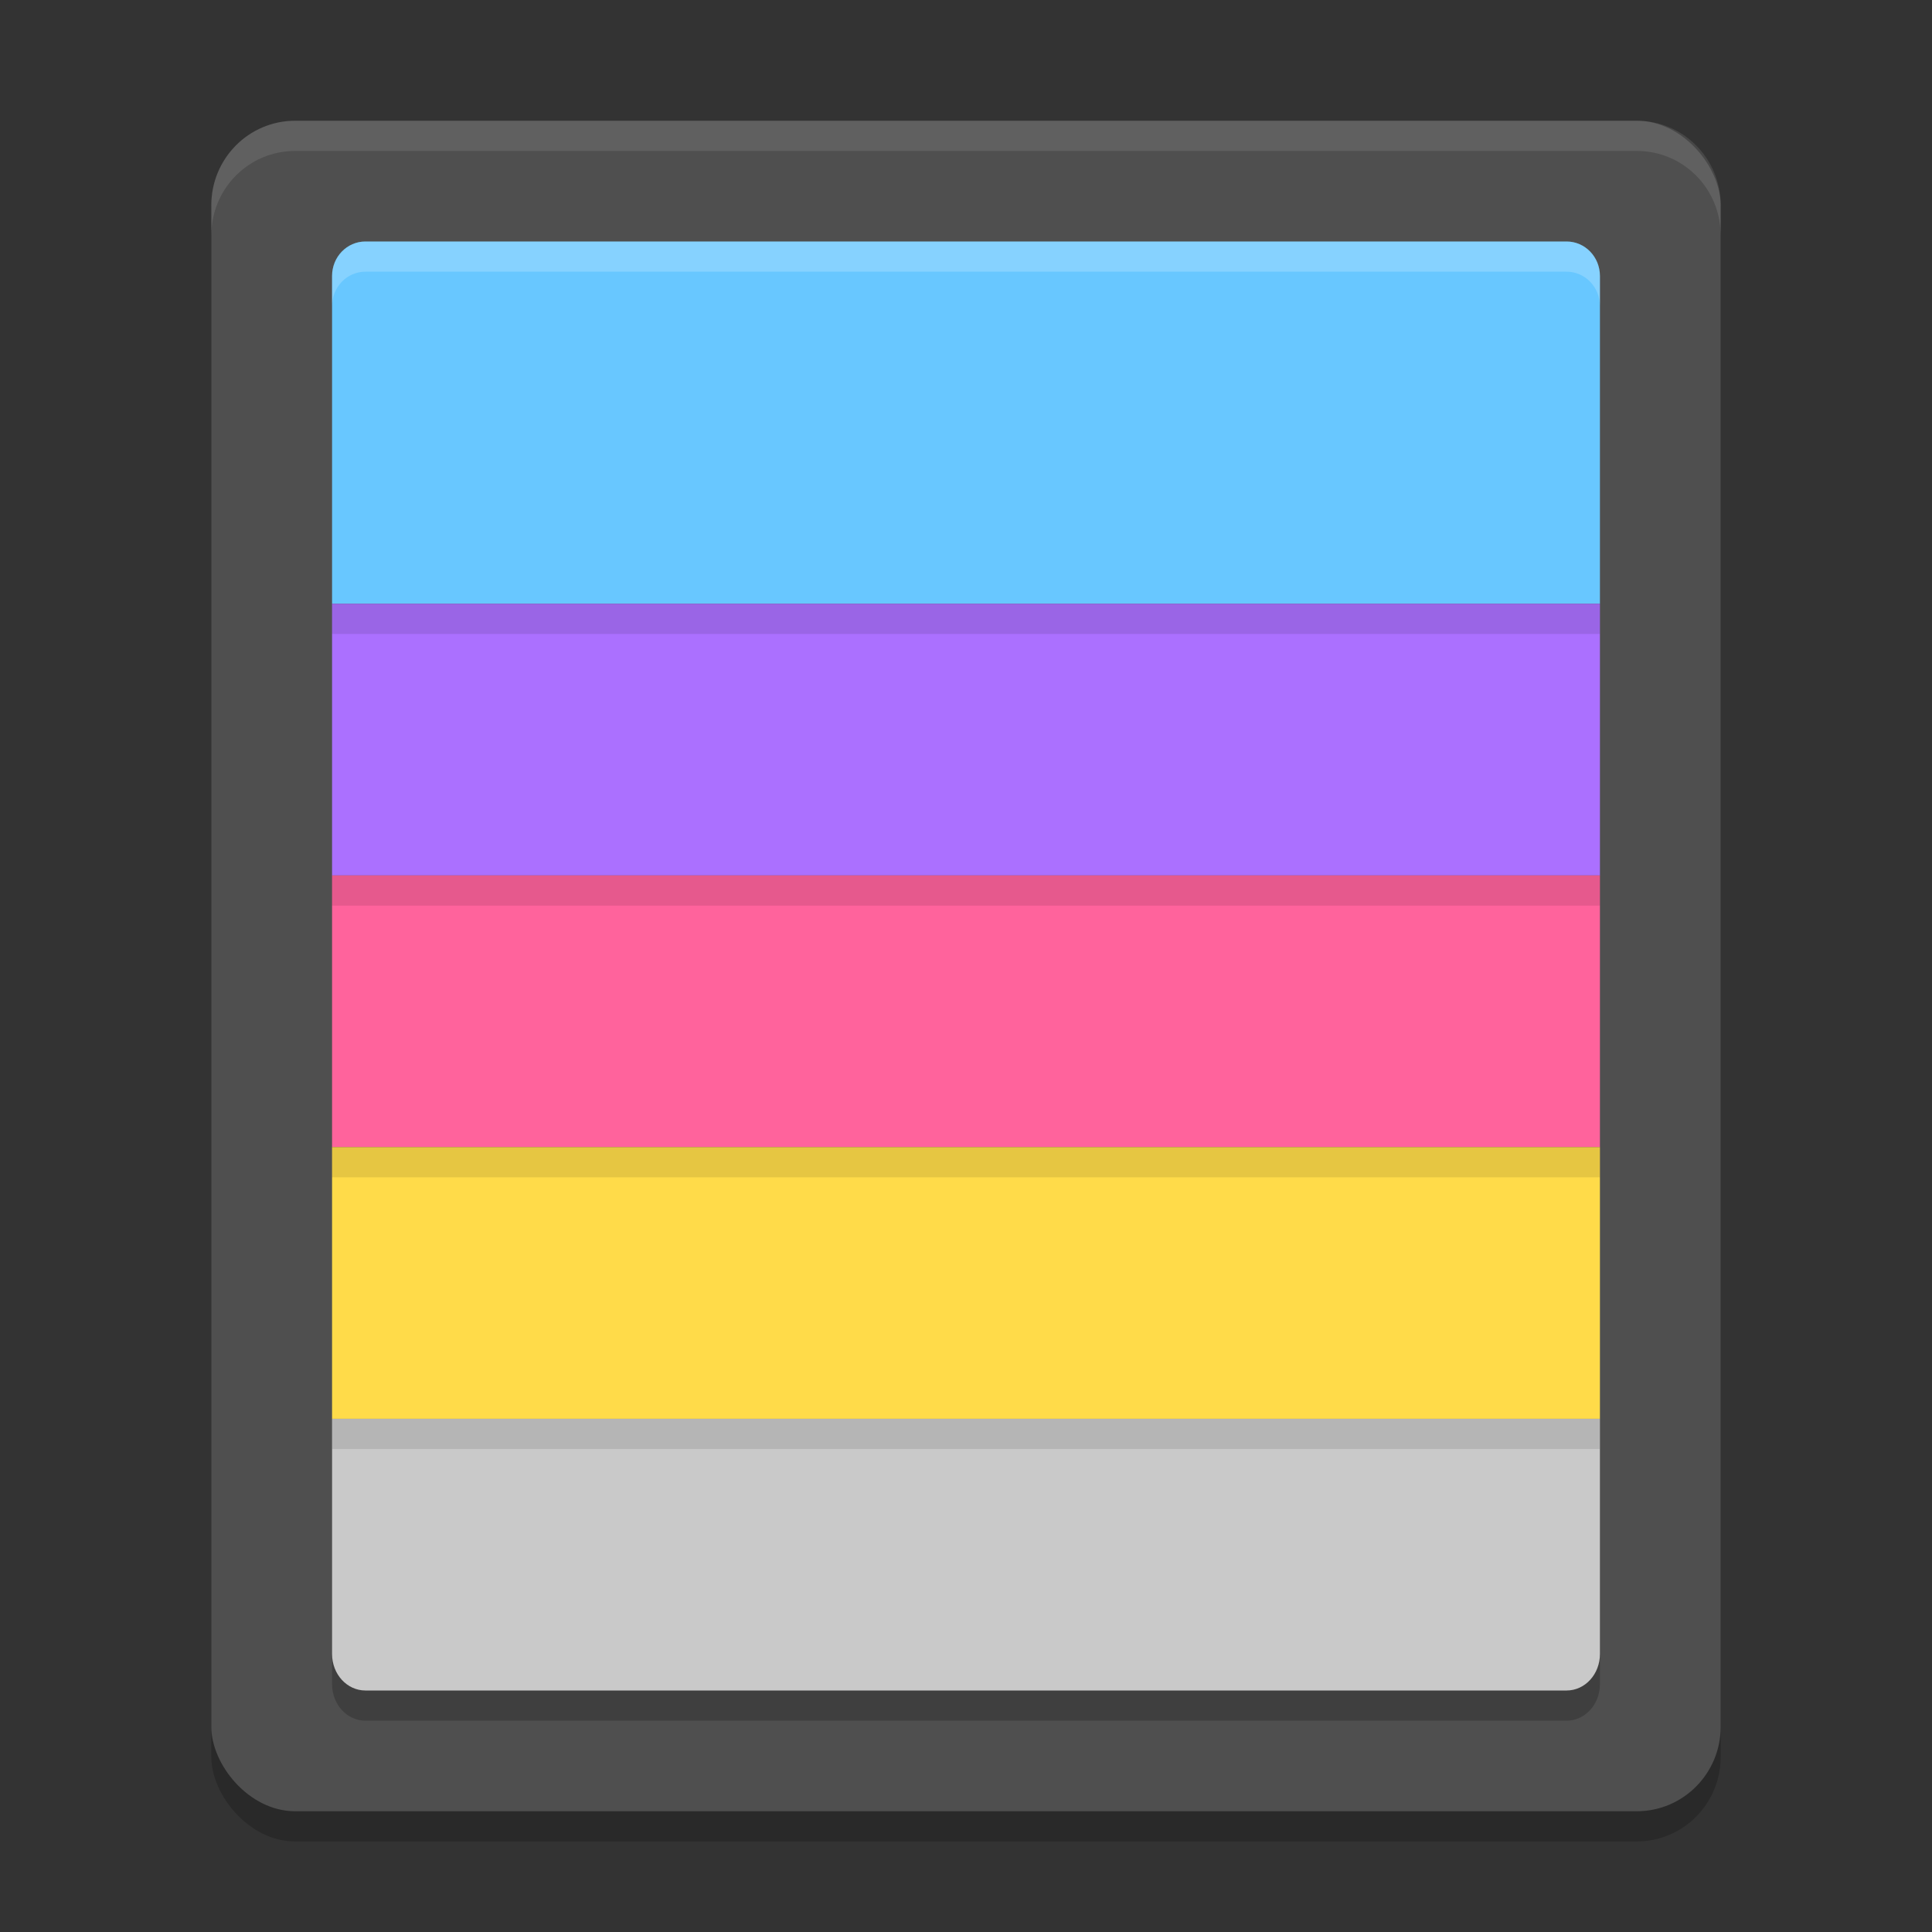 <svg xmlns="http://www.w3.org/2000/svg" width="64" height="64" version="1">
 <rect width="100%" height="100%" fill="#333333" stroke="none"/>
 <rect style="opacity:0.2" width="50" height="56" x="7" y="5" rx="2.778" ry="2.8"/>
 <rect style="fill:#4f4f4f" width="50" height="56" x="7" y="4" rx="2.778" ry="2.8"/>
 <path style="opacity:0.2" d="m 11,48 v 4.16 3.63 C 11,56.46 11.493,57 12.105,57 H 51.895 C 52.507,57 53,56.46 53,55.79 V 52.16 48 H 51.895 12.105 Z"/>
 <path style="fill:#68c7ff" d="M 12.105,8 C 11.493,8 11,8.51 11,9.143 V 16 20 h 7.737 8.842 8.842 8.842 H 53 V 16 9.143 C 53,8.51 52.507,8 51.895,8 h -6.632 -8.842 -8.842 -8.842 z"/>
 <path style="fill:#ab70ff" d="m 11,20 v 9 h 7.737 8.842 8.842 8.842 H 53 v -9 h -7.737 -8.842 -8.842 -8.842 z"/>
 <path style="fill:#ff639c" d="m 11,29 v 9 h 7.737 8.842 8.842 8.842 H 53 v -9 h -7.737 -8.842 -8.842 -8.842 z"/>
 <path style="fill:#ffdb49" d="M 11,38 V 45.714 47 h 2.211 5.526 8.842 8.842 8.842 5.526 1.105 H 53 V 45.714 38 h -7.737 -8.842 -8.842 -8.842 z"/>
 <path style="fill:#c9c9c9" d="m 11,47 v 4.16 3.63 c 0,0.67 0.493,1.21 1.105,1.21 H 51.895 C 52.507,56 53,55.46 53,54.79 V 51.16 47 H 51.895 12.105 Z"/>
 <rect style="opacity:0.1" width="42" height="1" x="11" y="20"/>
 <rect style="opacity:0.1" width="42" height="1" x="11" y="29"/>
 <rect style="opacity:0.1" width="42" height="1" x="11" y="38"/>
 <rect style="opacity:0.1" width="42" height="1" x="11" y="47"/>
 <path style="opacity:0.2;fill:#ffffff" d="M 12.105 8 C 11.493 8 11 8.509 11 9.143 L 11 10.143 C 11 9.509 11.493 9 12.105 9 L 18.736 9 L 27.578 9 L 36.422 9 L 45.264 9 L 51.895 9 C 52.507 9 53 9.509 53 10.143 L 53 9.143 C 53 8.509 52.507 8 51.895 8 L 45.264 8 L 36.422 8 L 27.578 8 L 18.736 8 L 12.105 8 z"/>
 <path style="opacity:0.1;fill:#ffffff" d="M 9.777 4 C 8.238 4 7 5.25 7 6.801 L 7 7.801 C 7 6.25 8.238 5 9.777 5 L 54.223 5 C 55.762 5 57 6.25 57 7.801 L 57 6.801 C 57 5.25 55.762 4 54.223 4 L 9.777 4 z"/>
</svg>
